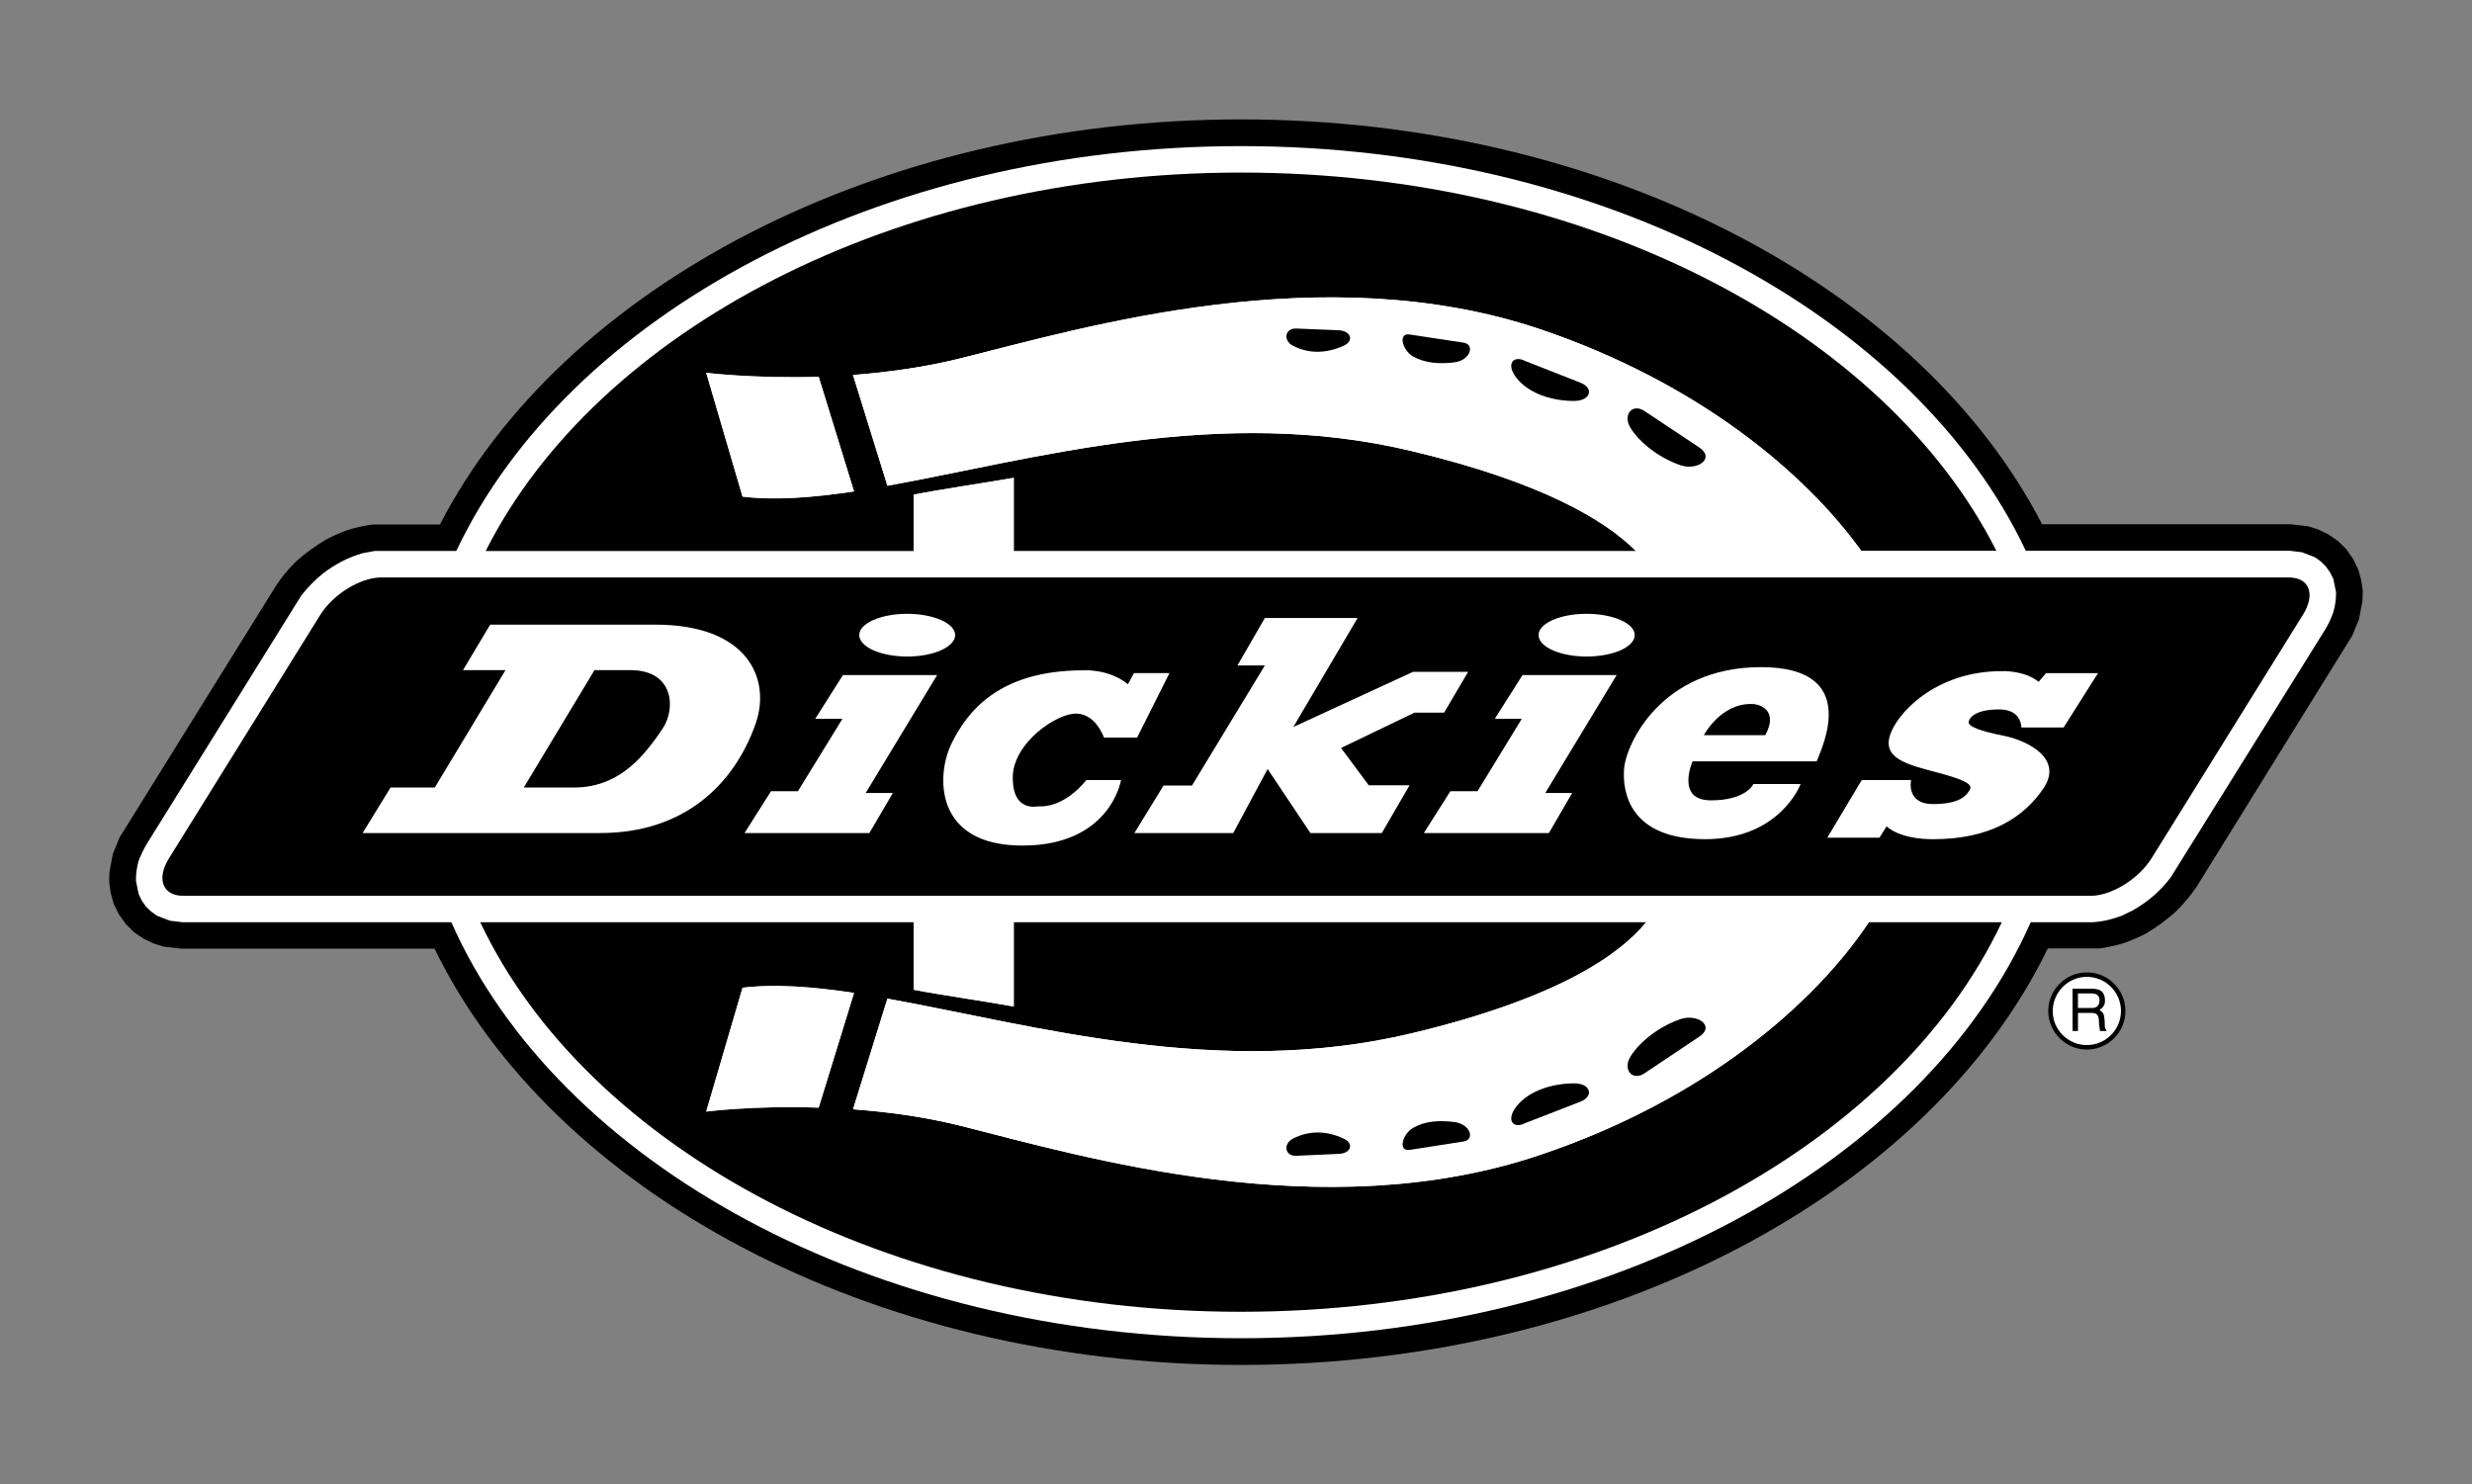 <?xml version="1.0" encoding="utf-8"?>
<!-- Generator: Adobe Illustrator 16.0.0, SVG Export Plug-In . SVG Version: 6.00 Build 0)  -->
<!DOCTYPE svg PUBLIC "-//W3C//DTD SVG 1.1//EN" "http://www.w3.org/Graphics/SVG/1.1/DTD/svg11.dtd">
<svg version="1.1" id="Ebene_1" xmlns="http://www.w3.org/2000/svg" xmlns:xlink="http://www.w3.org/1999/xlink" x="0px" y="0px"
	 width="100.06px" height="60.09px" viewBox="0 0 100.06 60.09" enable-background="new 0 0 100.06 60.09" xml:space="preserve">
<rect x="0" y="0" width="100.06" height="60.09" fill="#808080" stroke="none"/>
<g>
	<path fill-rule="evenodd" clip-rule="evenodd" d="M86.032,40.926c0-0.859-0.701-1.561-1.563-1.561
		c-0.859,0-1.561,0.701-1.561,1.561c0,0.861,0.701,1.563,1.561,1.563C85.331,42.488,86.032,41.787,86.032,40.926L86.032,40.926z"/>
	<path fill-rule="evenodd" clip-rule="evenodd" d="M50.229,4.834c14.809,0,27.496,6.834,32.43,16.39h10.037l0.73,0.08l0.41,0.13
		l0.398,0.19l0.393,0.271l0.34,0.331l0.279,0.4l0.211,0.43l0.119,0.43l0.061,0.43l-0.01,0.41l-0.141,0.74l-0.27,0.661l-6.314,10.187
		c-0.25,0.359-0.5,0.66-0.811,0.971c-0.4,0.359-0.791,0.65-1.25,0.92c-0.281,0.141-0.561,0.26-0.861,0.371
		c-0.33,0.1-0.641,0.168-0.99,0.219H82.89c-4.754,9.797-17.609,16.861-32.66,16.861c-15.029,0-27.877-7.055-32.641-16.852H7.362
		l-0.73-0.08l-0.411-0.129l-0.4-0.191l-0.39-0.26l-0.34-0.34l-0.281-0.391l-0.21-0.43l-0.12-0.441l-0.06-0.43l0.01-0.41l0.14-0.74
		l0.27-0.66l6.324-10.176c0.24-0.37,0.49-0.67,0.801-0.98c0.4-0.361,0.79-0.64,1.25-0.911c0.291-0.15,0.561-0.271,0.86-0.38
		c0.34-0.101,0.641-0.17,0.991-0.22h2.741C22.732,11.679,35.43,4.834,50.229,4.834L50.229,4.834z"/>
	<path fill-rule="evenodd" clip-rule="evenodd" fill="#FFFFFF" d="M50.229,5.915c14.709,0,27.268,6.874,31.77,16.381h10.676
		l0.502,0.06l0.52,0.2l0.24,0.17l0.211,0.21l0.17,0.24l0.129,0.26l0.111,0.541c0,0.29-0.031,0.51-0.102,0.78
		c-0.09,0.251-0.18,0.46-0.309,0.681l-6.285,10.086c-0.439,0.57-0.91,0.971-1.531,1.33l-0.459,0.221
		c-0.41,0.15-0.771,0.24-1.211,0.26h-2.463c-4.313,9.746-17.02,16.84-31.969,16.84c-14.929,0-27.647-7.094-31.96-16.84H7.393
		l-0.511-0.061l-0.52-0.199l-0.24-0.17l-0.21-0.199l-0.17-0.242l-0.13-0.27l-0.11-0.539c0-0.281,0.03-0.502,0.1-0.781
		c0.09-0.24,0.19-0.451,0.32-0.68l6.274-10.087c0.28-0.35,0.55-0.63,0.9-0.911c0.5-0.37,0.971-0.62,1.571-0.8l0.5-0.091h3.302
		C22.973,12.789,35.52,5.915,50.229,5.915L50.229,5.915z"/>
	<path fill-rule="evenodd" clip-rule="evenodd" d="M50.229,6.986c14.059,0,26.076,6.404,30.578,15.31h-5.473
		c-2.252-3.132-6.584-6.805-13.018-8.976c-8.768-2.942-18.412-0.071-23.416,1.181c-1.481,0.37-2.981,0.57-4.373,0.68l1.392,4.483
		c5.883-1.061,13.428-3.282,21.232-1.401c5.254,1.251,7.814,2.792,9.066,4.042H41.034v-2.961c-1.021,0.18-3.042,0.48-4.053,0.681
		v2.281H19.66C24.153,13.39,36.18,6.986,50.229,6.986L50.229,6.986z"/>
	<path fill-rule="evenodd" clip-rule="evenodd" d="M81.028,37.334c-4.313,9.146-16.5,15.77-30.799,15.77
		c-14.28,0-26.467-6.623-30.79-15.77h17.542v2.732c1.01,0.199,3.031,0.49,4.053,0.68v-3.412H66.63
		c-1.061,1.313-3.574,3.082-9.477,4.494c-7.805,1.871-15.349-0.342-21.232-1.4l-1.392,4.48c1.392,0.1,2.892,0.301,4.373,0.672
		c5.004,1.26,14.648,4.133,23.416,1.18c6.744-2.262,11.178-6.193,13.328-9.426H81.028L81.028,37.334z"/>
	<path fill-rule="evenodd" clip-rule="evenodd" d="M7.412,36.264H84.63c0.842,0,1.941-0.689,2.461-1.521l6.125-9.855
		c0.521-0.83,0.262-1.511-0.57-1.511H15.427c-0.84,0-1.941,0.681-2.461,1.511l-6.124,9.855C6.322,35.574,6.582,36.264,7.412,36.264
		L7.412,36.264z"/>
	<path fill-rule="evenodd" clip-rule="evenodd" fill="#FFFFFF" d="M76.075,33.912h-2.111l1.393-2.332h2c0,0-0.221,0.971,0.891,0.971
		c1.1,0,1.352-0.359,1.48-0.57c0.131-0.209-0.119-0.391-1.279-0.699c-1.162-0.311-2.213-0.54-1.963-1.461s1.852-2.651,4.523-2.651
		c0,0,0.91-0.051,1.51,0.431l0.301-0.351h2.102L83.53,29.45h-1.711c0,0,0.02-0.731-0.891-0.731s-1.191,0.291-1.24,0.491
		c-0.051,0.2,0.48,0.39,1.439,0.58c0.971,0.2,2.402,0.931,1.582,2.13c-0.811,1.201-2.182,2.053-4.463,2.053
		c-1.393,0-1.881-0.521-1.881-0.521L76.075,33.912L76.075,33.912z"/>
	<path fill-rule="evenodd" clip-rule="evenodd" fill="#FFFFFF" d="M70.972,31.74h1.912c0,0-0.822,2.232-3.863,2.232
		s-3.361-1.881-3.281-2.863c0.08-0.979,1.49-4.102,5.543-4.102c4.063,0,2.463,3.262,2.252,3.813h-5.023c0,0-0.701,1.58,0.74,1.58
		S70.972,31.74,70.972,31.74L70.972,31.74z"/>
	<path fill-rule="evenodd" clip-rule="evenodd" fill="#FFFFFF" d="M45.897,27.249h1.44l-1.311,2.611h-1.341
		c0,0-0.32-0.961-1.121-0.971c-0.791-0.02-2.571,1.191-2.571,2.591c0,1.41,0.98,1.162,1.051,1.162c0.08,0,0.971,0.1,1.931-1.063
		h1.401c0,0-0.419,2.652-3.993,2.652c-3.582,0-3.492-2.852-2.871-4.123c0.62-1.27,1.891-2.971,5.333-2.971
		c0,0,1.01-0.08,1.812,0.561L45.897,27.249L45.897,27.249z"/>
	<polygon fill-rule="evenodd" clip-rule="evenodd" fill="#FFFFFF" points="51.31,31.131 49.919,33.723 45.917,33.723 47.097,31.801 
		48.248,31.801 51.198,26.938 50.089,26.938 51.198,25.017 54.952,25.017 52.351,29.43 57.192,27.199 59.425,27.199 58.454,28.85 
		57.253,28.85 54.282,30.28 55.403,31.791 57.054,31.791 55.933,33.723 53.042,33.723 51.31,31.131 	"/>
	<path fill-rule="evenodd" clip-rule="evenodd" fill="#FFFFFF" d="M64.218,24.848c1.082,0,1.951,0.389,1.951,0.86
		c0,0.479-0.869,0.87-1.951,0.87c-1.07,0-1.941-0.391-1.941-0.87C62.276,25.236,63.147,24.848,64.218,24.848L64.218,24.848z"/>
	<path fill-rule="evenodd" clip-rule="evenodd" fill="#FFFFFF" d="M36.721,24.848c1.071,0,1.941,0.389,1.941,0.86
		c0,0.479-0.87,0.87-1.941,0.87c-1.071,0-1.941-0.391-1.941-0.87C34.779,25.236,35.65,24.848,36.721,24.848L36.721,24.848z"/>
	<polygon fill-rule="evenodd" clip-rule="evenodd" fill="#FFFFFF" points="62.548,32.102 63.638,32.102 62.696,33.723 
		57.634,33.723 58.706,32.031 59.806,32.031 61.597,29.1 60.505,29.1 61.626,27.329 65.438,27.329 62.548,32.102 	"/>
	<polygon fill-rule="evenodd" clip-rule="evenodd" fill="#FFFFFF" points="35.04,32.102 36.141,32.102 35.19,33.723 30.137,33.723 
		31.208,32.031 32.297,32.031 34.099,29.1 32.998,29.1 34.119,27.329 37.932,27.329 35.04,32.102 	"/>
	<path fill-rule="evenodd" clip-rule="evenodd" fill="#FFFFFF" d="M24.303,33.723h-9.625l1.13-1.842h1.791l2.862-4.752h-1.721
		l1.101-1.842h6.685c3.732,0,4.692,2.182,4.062,4.003C29.736,31.721,27.726,33.723,24.303,33.723L24.303,33.723z"/>
	<path fill-rule="evenodd" clip-rule="evenodd" fill="#FFFFFF" d="M66.22,22.305c-1.252-1.25-3.813-2.791-9.066-4.042
		c-7.805-1.881-15.349,0.34-21.232,1.401l-1.392-4.483c1.392-0.109,2.892-0.31,4.373-0.68c5.004-1.251,14.648-4.123,23.416-1.181
		c6.434,2.171,10.766,5.843,13.018,8.976L66.22,22.305L66.22,22.305z"/>
	<path fill-rule="evenodd" clip-rule="evenodd" fill="#CFD1D2" d="M34.569,19.894c-1.671,0.25-3.182,0.371-4.513,0.211l-1.471-5.013
		c0,0,1.921,0.24,4.553,0.16L34.569,19.894L34.569,19.894z"/>
	<path fill-rule="evenodd" clip-rule="evenodd" fill="#FFFFFF" d="M36.981,22.305v-2.281c1.01-0.201,3.031-0.501,4.053-0.681v2.961
		H36.981L36.981,22.305z"/>
	<path fill-rule="evenodd" clip-rule="evenodd" fill="#FFFFFF" d="M34.569,19.894c-1.671,0.25-3.182,0.371-4.513,0.211l-1.471-5.013
		c0,0,1.921,0.24,4.553,0.16L34.569,19.894L34.569,19.894z"/>
	<path fill-rule="evenodd" clip-rule="evenodd" fill="#FFFFFF" d="M66.63,37.334h9.016c-2.15,3.232-6.584,7.164-13.328,9.426
		c-8.768,2.953-18.412,0.08-23.416-1.18c-1.481-0.371-2.981-0.572-4.373-0.672l1.392-4.48c5.883,1.059,13.428,3.271,21.232,1.4
		C63.056,40.416,65.569,38.646,66.63,37.334L66.63,37.334z"/>
	<path fill-rule="evenodd" clip-rule="evenodd" d="M66.569,43.447l2.213-1.48c0.66-0.439-0.08-0.939-0.762-0.711
		c-0.771,0.262-1.611,0.852-2.021,1.512C65.669,43.307,66.079,43.779,66.569,43.447L66.569,43.447z"/>
	<path fill-rule="evenodd" clip-rule="evenodd" d="M61.728,45.469l2.24-0.869c0.561-0.221,0.42-0.73-0.219-0.742
		c-0.852-0.008-1.854,0.271-2.373,0.941C60.937,45.369,61.274,45.711,61.728,45.469L61.728,45.469z"/>
	<path fill-rule="evenodd" clip-rule="evenodd" d="M57.054,46.551l2.182-0.34c0.48-0.072,0.289-0.711-0.381-0.791
		c-0.6-0.07-1.16-0.041-1.641,0.23C56.753,45.91,56.583,46.621,57.054,46.551L57.054,46.551z"/>
	<path fill-rule="evenodd" clip-rule="evenodd" d="M52.46,46.789l1.742-0.078c0.479-0.021,0.621-0.42,0.18-0.621
		c-0.67-0.311-1.371-0.34-2.041,0C51.931,46.299,52.001,46.801,52.46,46.789L52.46,46.789z"/>
	<path fill-rule="evenodd" clip-rule="evenodd" fill="#FFFFFF" d="M36.981,37.334h4.053v3.412c-1.021-0.189-3.042-0.48-4.053-0.68
		V37.334L36.981,37.334z"/>
	<path fill-rule="evenodd" clip-rule="evenodd" fill="#CFD1D2" d="M34.569,40.195c-1.671-0.25-3.182-0.369-4.513-0.209L28.585,45
		c0,0,1.921-0.252,4.553-0.16L34.569,40.195L34.569,40.195z"/>
	<path fill-rule="evenodd" clip-rule="evenodd" fill="#FFFFFF" d="M34.569,40.195c-1.671-0.25-3.182-0.369-4.513-0.209L28.585,45
		c0,0,1.921-0.252,4.553-0.16L34.569,40.195L34.569,40.195z"/>
	<path fill-rule="evenodd" clip-rule="evenodd" d="M66.569,16.642l2.213,1.472c0.66,0.45-0.08,0.95-0.762,0.72
		c-0.771-0.26-1.611-0.851-2.021-1.511C65.669,16.782,66.079,16.312,66.569,16.642L66.569,16.642z"/>
	<path fill-rule="evenodd" clip-rule="evenodd" d="M61.728,14.611l2.24,0.88c0.561,0.22,0.42,0.72-0.219,0.74
		c-0.852,0.011-1.854-0.269-2.373-0.94C60.937,14.721,61.274,14.371,61.728,14.611L61.728,14.611z"/>
	<path fill-rule="evenodd" clip-rule="evenodd" d="M57.054,13.54l2.182,0.331c0.48,0.07,0.289,0.72-0.381,0.8
		c-0.6,0.07-1.16,0.03-1.641-0.23C56.753,14.18,56.583,13.47,57.054,13.54L57.054,13.54z"/>
	<path fill-rule="evenodd" clip-rule="evenodd" d="M52.46,13.299l1.742,0.071c0.479,0.03,0.621,0.43,0.18,0.63
		c-0.67,0.3-1.371,0.341-2.041,0C51.931,13.79,52.001,13.29,52.46,13.299L52.46,13.299z"/>
	<path fill-rule="evenodd" clip-rule="evenodd" d="M71.452,29.761H68.97c0,0,0.672-1.292,1.941-1.262
		C71.372,28.51,71.954,28.859,71.452,29.761L71.452,29.761z"/>
	<path fill-rule="evenodd" clip-rule="evenodd" d="M21.201,31.881h2.022c1.72,0,2.731-1.08,3.602-2.391
		c0.54-0.812,0.45-2.361-1.301-2.361h-1.461L21.201,31.881L21.201,31.881z"/>
	<path fill-rule="evenodd" clip-rule="evenodd" fill="#FFFFFF" d="M85.851,40.926c0,0.762-0.621,1.381-1.381,1.381
		s-1.381-0.619-1.381-1.369c0-0.771,0.621-1.393,1.381-1.393S85.851,40.166,85.851,40.926L85.851,40.926z"/>
	<path fill-rule="evenodd" clip-rule="evenodd" d="M83.892,41.736h0.219v-0.73h0.561c0.359,0,0.26,0.311,0.301,0.521l0.029,0.209
		h0.271c-0.102-0.15-0.07-0.18-0.082-0.41c-0.029-0.299-0.041-0.32-0.209-0.439c0.16-0.119,0.23-0.199,0.221-0.42
		c-0.021-0.391-0.281-0.441-0.541-0.441h-0.77V41.736L83.892,41.736z"/>
	<path fill-rule="evenodd" clip-rule="evenodd" fill="#FFFFFF" d="M84.661,40.217c0.141,0,0.35,0.039,0.32,0.33
		c-0.031,0.221-0.17,0.26-0.32,0.26H84.11v-0.59H84.661L84.661,40.217z"/>
</g>
</svg>
